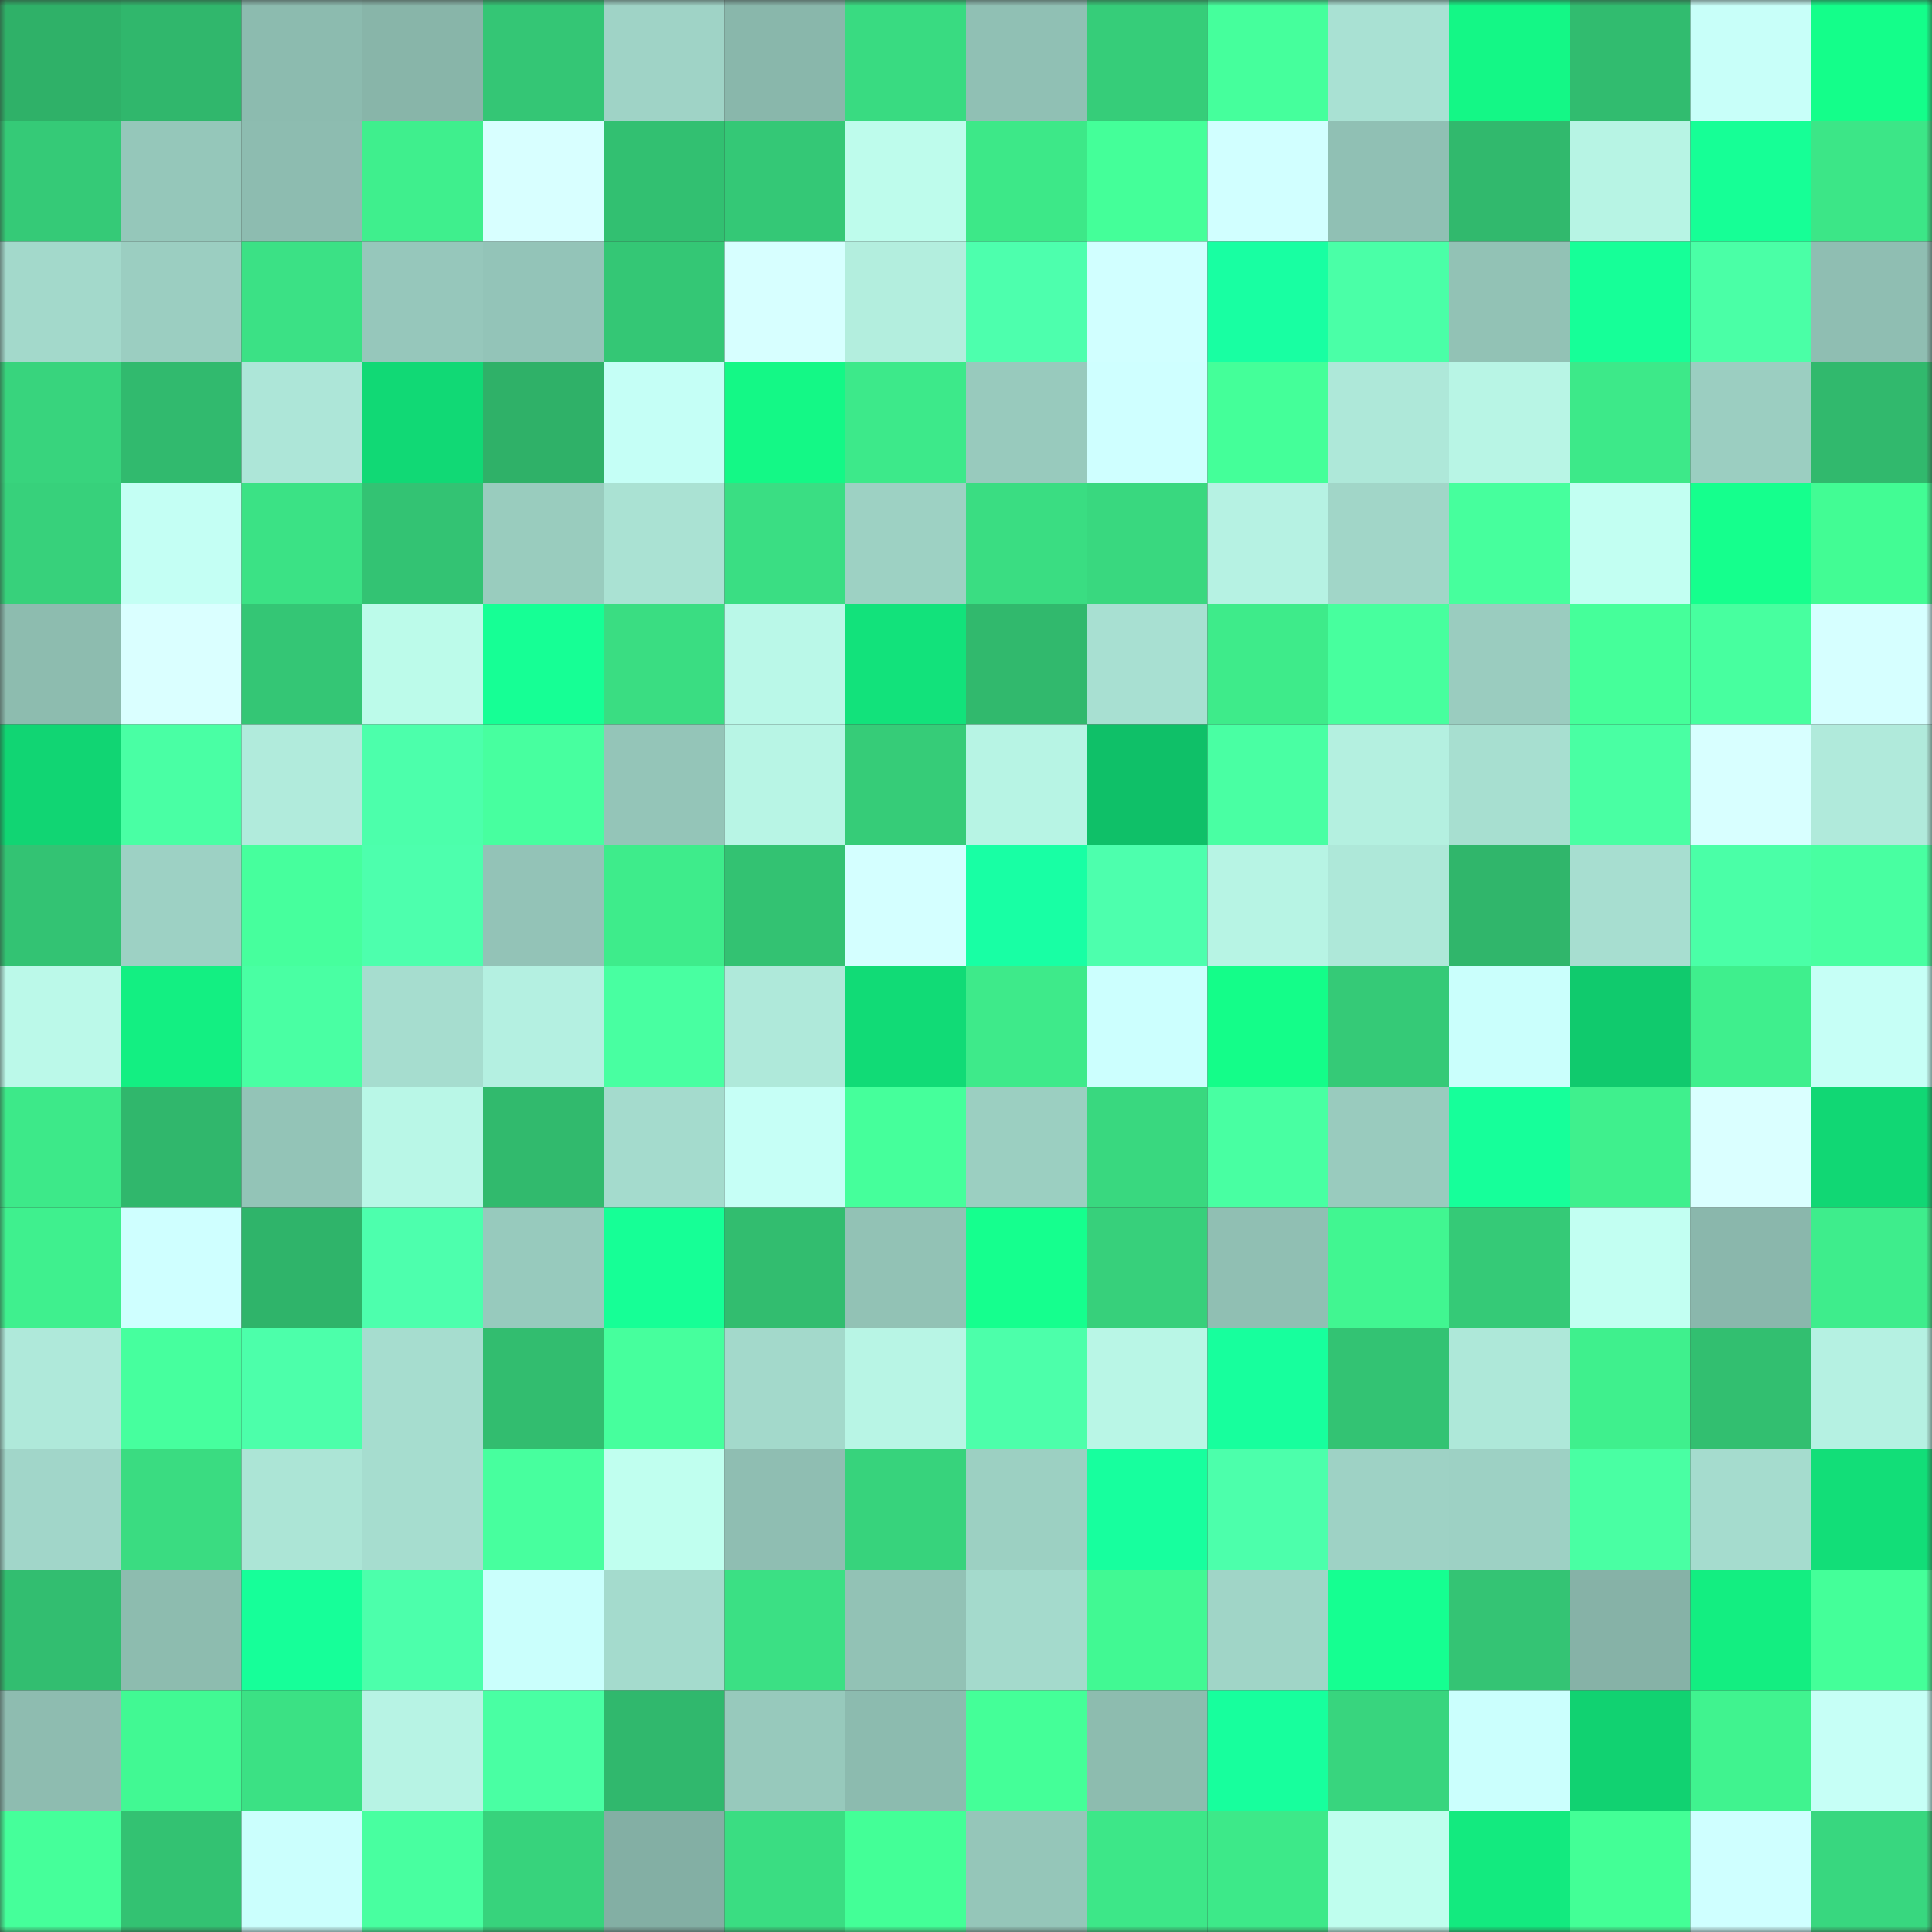 <svg viewBox="0 0 160 160" fill="none" role="img" xmlns="http://www.w3.org/2000/svg" width="240" height="240" name="lens%2C12011.lens"><rect x="0" y="0" width="160" height="160" fill="#333333" stroke="none"/><mask id="1393883093" mask-type="alpha" maskUnits="userSpaceOnUse" x="0" y="0" width="160" height="160"><rect width="160" height="160" fill="#FFFFFF"></rect></mask><g mask="url(#1393883093)"><rect x="0" y="0" width="10" height="10" fill="#2fb168"></rect><rect x="10" y="0" width="10" height="10" fill="#30b76c"></rect><rect x="20" y="0" width="10" height="10" fill="#8cbbaf"></rect><rect x="30" y="0" width="10" height="10" fill="#88b5a9"></rect><rect x="40" y="0" width="10" height="10" fill="#34c675"></rect><rect x="50" y="0" width="10" height="10" fill="#9fd3c6"></rect><rect x="60" y="0" width="10" height="10" fill="#89b7ab"></rect><rect x="70" y="0" width="10" height="10" fill="#39db81"></rect><rect x="80" y="0" width="10" height="10" fill="#90c0b4"></rect><rect x="90" y="0" width="10" height="10" fill="#36cd79"></rect><rect x="100" y="0" width="10" height="10" fill="#45ff9c"></rect><rect x="110" y="0" width="10" height="10" fill="#a9e1d3"></rect><rect x="120" y="0" width="10" height="10" fill="#14f786"></rect><rect x="130" y="0" width="10" height="10" fill="#31bc6f"></rect><rect x="140" y="0" width="10" height="10" fill="#c8fff9"></rect><rect x="150" y="0" width="10" height="10" fill="#14fe8a"></rect><rect x="0" y="10" width="10" height="10" fill="#35ca77"></rect><rect x="10" y="10" width="10" height="10" fill="#95c7ba"></rect><rect x="20" y="10" width="10" height="10" fill="#8dbcb0"></rect><rect x="30" y="10" width="10" height="10" fill="#3fef8d"></rect><rect x="40" y="10" width="10" height="10" fill="#d8ffff"></rect><rect x="50" y="10" width="10" height="10" fill="#32c071"></rect><rect x="60" y="10" width="10" height="10" fill="#34c876"></rect><rect x="70" y="10" width="10" height="10" fill="#befcec"></rect><rect x="80" y="10" width="10" height="10" fill="#3de888"></rect><rect x="90" y="10" width="10" height="10" fill="#44ff99"></rect><rect x="100" y="10" width="10" height="10" fill="#d1ffff"></rect><rect x="110" y="10" width="10" height="10" fill="#90c0b4"></rect><rect x="120" y="10" width="10" height="10" fill="#31b96d"></rect><rect x="130" y="10" width="10" height="10" fill="#b7f4e4"></rect><rect x="140" y="10" width="10" height="10" fill="#16ff96"></rect><rect x="150" y="10" width="10" height="10" fill="#3ce687"></rect><rect x="0" y="20" width="10" height="10" fill="#a3d9cb"></rect><rect x="10" y="20" width="10" height="10" fill="#9bcec1"></rect><rect x="20" y="20" width="10" height="10" fill="#3be185"></rect><rect x="30" y="20" width="10" height="10" fill="#96c7bb"></rect><rect x="40" y="20" width="10" height="10" fill="#93c4b8"></rect><rect x="50" y="20" width="10" height="10" fill="#34c775"></rect><rect x="60" y="20" width="10" height="10" fill="#d7ffff"></rect><rect x="70" y="20" width="10" height="10" fill="#b3eede"></rect><rect x="80" y="20" width="10" height="10" fill="#4dffad"></rect><rect x="90" y="20" width="10" height="10" fill="#d1ffff"></rect><rect x="100" y="20" width="10" height="10" fill="#18ffa2"></rect><rect x="110" y="20" width="10" height="10" fill="#4affa7"></rect><rect x="120" y="20" width="10" height="10" fill="#92c2b5"></rect><rect x="130" y="20" width="10" height="10" fill="#16ff98"></rect><rect x="140" y="20" width="10" height="10" fill="#4affa6"></rect><rect x="150" y="20" width="10" height="10" fill="#8fbeb2"></rect><rect x="0" y="30" width="10" height="10" fill="#38d47d"></rect><rect x="10" y="30" width="10" height="10" fill="#31ba6e"></rect><rect x="20" y="30" width="10" height="10" fill="#ade6d8"></rect><rect x="30" y="30" width="10" height="10" fill="#11d975"></rect><rect x="40" y="30" width="10" height="10" fill="#2fb168"></rect><rect x="50" y="30" width="10" height="10" fill="#c5fff6"></rect><rect x="60" y="30" width="10" height="10" fill="#14f886"></rect><rect x="70" y="30" width="10" height="10" fill="#3de98a"></rect><rect x="80" y="30" width="10" height="10" fill="#98cabd"></rect><rect x="90" y="30" width="10" height="10" fill="#cfffff"></rect><rect x="100" y="30" width="10" height="10" fill="#44ff99"></rect><rect x="110" y="30" width="10" height="10" fill="#aee8d9"></rect><rect x="120" y="30" width="10" height="10" fill="#b8f5e5"></rect><rect x="130" y="30" width="10" height="10" fill="#3de989"></rect><rect x="140" y="30" width="10" height="10" fill="#9bcec1"></rect><rect x="150" y="30" width="10" height="10" fill="#31b96d"></rect><rect x="0" y="40" width="10" height="10" fill="#37d17b"></rect><rect x="10" y="40" width="10" height="10" fill="#c4fff4"></rect><rect x="20" y="40" width="10" height="10" fill="#3be285"></rect><rect x="30" y="40" width="10" height="10" fill="#33c373"></rect><rect x="40" y="40" width="10" height="10" fill="#99ccbe"></rect><rect x="50" y="40" width="10" height="10" fill="#aae2d3"></rect><rect x="60" y="40" width="10" height="10" fill="#3ade83"></rect><rect x="70" y="40" width="10" height="10" fill="#9dd1c3"></rect><rect x="80" y="40" width="10" height="10" fill="#3add82"></rect><rect x="90" y="40" width="10" height="10" fill="#39d87f"></rect><rect x="100" y="40" width="10" height="10" fill="#b6f2e3"></rect><rect x="110" y="40" width="10" height="10" fill="#a1d6c8"></rect><rect x="120" y="40" width="10" height="10" fill="#46ff9d"></rect><rect x="130" y="40" width="10" height="10" fill="#c2fff2"></rect><rect x="140" y="40" width="10" height="10" fill="#15ff8d"></rect><rect x="150" y="40" width="10" height="10" fill="#42fc94"></rect><rect x="0" y="50" width="10" height="10" fill="#8dbcaf"></rect><rect x="10" y="50" width="10" height="10" fill="#daffff"></rect><rect x="20" y="50" width="10" height="10" fill="#34c675"></rect><rect x="30" y="50" width="10" height="10" fill="#bcfbea"></rect><rect x="40" y="50" width="10" height="10" fill="#16ff95"></rect><rect x="50" y="50" width="10" height="10" fill="#3add82"></rect><rect x="60" y="50" width="10" height="10" fill="#baf8e8"></rect><rect x="70" y="50" width="10" height="10" fill="#12e27b"></rect><rect x="80" y="50" width="10" height="10" fill="#31b96d"></rect><rect x="90" y="50" width="10" height="10" fill="#a8e0d2"></rect><rect x="100" y="50" width="10" height="10" fill="#3eeb8a"></rect><rect x="110" y="50" width="10" height="10" fill="#47ff9e"></rect><rect x="120" y="50" width="10" height="10" fill="#9accbf"></rect><rect x="130" y="50" width="10" height="10" fill="#45ff9a"></rect><rect x="140" y="50" width="10" height="10" fill="#47ff9f"></rect><rect x="150" y="50" width="10" height="10" fill="#d6ffff"></rect><rect x="0" y="60" width="10" height="10" fill="#11d573"></rect><rect x="10" y="60" width="10" height="10" fill="#49ffa4"></rect><rect x="20" y="60" width="10" height="10" fill="#b1ebdc"></rect><rect x="30" y="60" width="10" height="10" fill="#4cffab"></rect><rect x="40" y="60" width="10" height="10" fill="#47ff9f"></rect><rect x="50" y="60" width="10" height="10" fill="#94c5b8"></rect><rect x="60" y="60" width="10" height="10" fill="#b8f5e5"></rect><rect x="70" y="60" width="10" height="10" fill="#36cc78"></rect><rect x="80" y="60" width="10" height="10" fill="#b7f4e4"></rect><rect x="90" y="60" width="10" height="10" fill="#0fc068"></rect><rect x="100" y="60" width="10" height="10" fill="#49ffa3"></rect><rect x="110" y="60" width="10" height="10" fill="#b4f0e0"></rect><rect x="120" y="60" width="10" height="10" fill="#a7dfd0"></rect><rect x="130" y="60" width="10" height="10" fill="#49ffa3"></rect><rect x="140" y="60" width="10" height="10" fill="#d8ffff"></rect><rect x="150" y="60" width="10" height="10" fill="#b0eadb"></rect><rect x="0" y="70" width="10" height="10" fill="#33c373"></rect><rect x="10" y="70" width="10" height="10" fill="#9dd1c4"></rect><rect x="20" y="70" width="10" height="10" fill="#46ff9d"></rect><rect x="30" y="70" width="10" height="10" fill="#4dffad"></rect><rect x="40" y="70" width="10" height="10" fill="#93c3b7"></rect><rect x="50" y="70" width="10" height="10" fill="#3eec8b"></rect><rect x="60" y="70" width="10" height="10" fill="#33c272"></rect><rect x="70" y="70" width="10" height="10" fill="#d4ffff"></rect><rect x="80" y="70" width="10" height="10" fill="#18ffa4"></rect><rect x="90" y="70" width="10" height="10" fill="#4dffad"></rect><rect x="100" y="70" width="10" height="10" fill="#b7f4e4"></rect><rect x="110" y="70" width="10" height="10" fill="#aee8d9"></rect><rect x="120" y="70" width="10" height="10" fill="#30b66b"></rect><rect x="130" y="70" width="10" height="10" fill="#a7ded0"></rect><rect x="140" y="70" width="10" height="10" fill="#4affa7"></rect><rect x="150" y="70" width="10" height="10" fill="#48ffa1"></rect><rect x="0" y="80" width="10" height="10" fill="#bbf9e9"></rect><rect x="10" y="80" width="10" height="10" fill="#13ef82"></rect><rect x="20" y="80" width="10" height="10" fill="#49ffa3"></rect><rect x="30" y="80" width="10" height="10" fill="#a6ddcf"></rect><rect x="40" y="80" width="10" height="10" fill="#b4f0e1"></rect><rect x="50" y="80" width="10" height="10" fill="#48ffa1"></rect><rect x="60" y="80" width="10" height="10" fill="#afe9da"></rect><rect x="70" y="80" width="10" height="10" fill="#11db76"></rect><rect x="80" y="80" width="10" height="10" fill="#3eea8a"></rect><rect x="90" y="80" width="10" height="10" fill="#ccfffe"></rect><rect x="100" y="80" width="10" height="10" fill="#14fd89"></rect><rect x="110" y="80" width="10" height="10" fill="#35ca77"></rect><rect x="120" y="80" width="10" height="10" fill="#cafffc"></rect><rect x="130" y="80" width="10" height="10" fill="#10ca6d"></rect><rect x="140" y="80" width="10" height="10" fill="#3fef8d"></rect><rect x="150" y="80" width="10" height="10" fill="#c6fff6"></rect><rect x="0" y="90" width="10" height="10" fill="#3de989"></rect><rect x="10" y="90" width="10" height="10" fill="#30b76c"></rect><rect x="20" y="90" width="10" height="10" fill="#93c4b7"></rect><rect x="30" y="90" width="10" height="10" fill="#b9f7e7"></rect><rect x="40" y="90" width="10" height="10" fill="#31ba6d"></rect><rect x="50" y="90" width="10" height="10" fill="#a4dbcd"></rect><rect x="60" y="90" width="10" height="10" fill="#c6fff6"></rect><rect x="70" y="90" width="10" height="10" fill="#45ff9b"></rect><rect x="80" y="90" width="10" height="10" fill="#9bcfc1"></rect><rect x="90" y="90" width="10" height="10" fill="#39d87f"></rect><rect x="100" y="90" width="10" height="10" fill="#48ffa2"></rect><rect x="110" y="90" width="10" height="10" fill="#99cbbe"></rect><rect x="120" y="90" width="10" height="10" fill="#16ff9a"></rect><rect x="130" y="90" width="10" height="10" fill="#3ff08d"></rect><rect x="140" y="90" width="10" height="10" fill="#daffff"></rect><rect x="150" y="90" width="10" height="10" fill="#11d774"></rect><rect x="0" y="100" width="10" height="10" fill="#3ff08e"></rect><rect x="10" y="100" width="10" height="10" fill="#cfffff"></rect><rect x="20" y="100" width="10" height="10" fill="#2fb46a"></rect><rect x="30" y="100" width="10" height="10" fill="#4dffad"></rect><rect x="40" y="100" width="10" height="10" fill="#97cabd"></rect><rect x="50" y="100" width="10" height="10" fill="#16ff96"></rect><rect x="60" y="100" width="10" height="10" fill="#32bd6f"></rect><rect x="70" y="100" width="10" height="10" fill="#92c2b5"></rect><rect x="80" y="100" width="10" height="10" fill="#15ff8e"></rect><rect x="90" y="100" width="10" height="10" fill="#37d07b"></rect><rect x="100" y="100" width="10" height="10" fill="#90bfb3"></rect><rect x="110" y="100" width="10" height="10" fill="#41f691"></rect><rect x="120" y="100" width="10" height="10" fill="#35ca77"></rect><rect x="130" y="100" width="10" height="10" fill="#c2fff2"></rect><rect x="140" y="100" width="10" height="10" fill="#8ab7ac"></rect><rect x="150" y="100" width="10" height="10" fill="#3eed8c"></rect><rect x="0" y="110" width="10" height="10" fill="#afe9da"></rect><rect x="10" y="110" width="10" height="10" fill="#46ff9e"></rect><rect x="20" y="110" width="10" height="10" fill="#4cffaa"></rect><rect x="30" y="110" width="10" height="10" fill="#a6ddcf"></rect><rect x="40" y="110" width="10" height="10" fill="#32bd6f"></rect><rect x="50" y="110" width="10" height="10" fill="#46ff9d"></rect><rect x="60" y="110" width="10" height="10" fill="#a3d9cb"></rect><rect x="70" y="110" width="10" height="10" fill="#b8f5e5"></rect><rect x="80" y="110" width="10" height="10" fill="#4cffaa"></rect><rect x="90" y="110" width="10" height="10" fill="#b9f6e6"></rect><rect x="100" y="110" width="10" height="10" fill="#17ff9d"></rect><rect x="110" y="110" width="10" height="10" fill="#33c373"></rect><rect x="120" y="110" width="10" height="10" fill="#aee8d9"></rect><rect x="130" y="110" width="10" height="10" fill="#3ff08d"></rect><rect x="140" y="110" width="10" height="10" fill="#32bf70"></rect><rect x="150" y="110" width="10" height="10" fill="#b5f1e2"></rect><rect x="0" y="120" width="10" height="10" fill="#a1d6c9"></rect><rect x="10" y="120" width="10" height="10" fill="#3adc81"></rect><rect x="20" y="120" width="10" height="10" fill="#ace5d6"></rect><rect x="30" y="120" width="10" height="10" fill="#a6ddcf"></rect><rect x="40" y="120" width="10" height="10" fill="#47ff9e"></rect><rect x="50" y="120" width="10" height="10" fill="#c0ffef"></rect><rect x="60" y="120" width="10" height="10" fill="#8fbeb2"></rect><rect x="70" y="120" width="10" height="10" fill="#37d37c"></rect><rect x="80" y="120" width="10" height="10" fill="#9cd0c2"></rect><rect x="90" y="120" width="10" height="10" fill="#17ff9e"></rect><rect x="100" y="120" width="10" height="10" fill="#4cffab"></rect><rect x="110" y="120" width="10" height="10" fill="#9ed2c5"></rect><rect x="120" y="120" width="10" height="10" fill="#9dd1c4"></rect><rect x="130" y="120" width="10" height="10" fill="#49ffa3"></rect><rect x="140" y="120" width="10" height="10" fill="#a5dcce"></rect><rect x="150" y="120" width="10" height="10" fill="#12de78"></rect><rect x="0" y="130" width="10" height="10" fill="#32be70"></rect><rect x="10" y="130" width="10" height="10" fill="#8dbcaf"></rect><rect x="20" y="130" width="10" height="10" fill="#16ff99"></rect><rect x="30" y="130" width="10" height="10" fill="#4cffab"></rect><rect x="40" y="130" width="10" height="10" fill="#cafffc"></rect><rect x="50" y="130" width="10" height="10" fill="#a4dbcd"></rect><rect x="60" y="130" width="10" height="10" fill="#3be084"></rect><rect x="70" y="130" width="10" height="10" fill="#92c2b5"></rect><rect x="80" y="130" width="10" height="10" fill="#a4dacc"></rect><rect x="90" y="130" width="10" height="10" fill="#41f993"></rect><rect x="100" y="130" width="10" height="10" fill="#a0d5c7"></rect><rect x="110" y="130" width="10" height="10" fill="#15ff91"></rect><rect x="120" y="130" width="10" height="10" fill="#34c474"></rect><rect x="130" y="130" width="10" height="10" fill="#86b2a7"></rect><rect x="140" y="130" width="10" height="10" fill="#13ee81"></rect><rect x="150" y="130" width="10" height="10" fill="#44ff99"></rect><rect x="0" y="140" width="10" height="10" fill="#8ebcb0"></rect><rect x="10" y="140" width="10" height="10" fill="#41f993"></rect><rect x="20" y="140" width="10" height="10" fill="#3be184"></rect><rect x="30" y="140" width="10" height="10" fill="#b7f3e4"></rect><rect x="40" y="140" width="10" height="10" fill="#49ffa3"></rect><rect x="50" y="140" width="10" height="10" fill="#30b86d"></rect><rect x="60" y="140" width="10" height="10" fill="#97c9bc"></rect><rect x="70" y="140" width="10" height="10" fill="#8cbbaf"></rect><rect x="80" y="140" width="10" height="10" fill="#44ff98"></rect><rect x="90" y="140" width="10" height="10" fill="#8dbcaf"></rect><rect x="100" y="140" width="10" height="10" fill="#17ff9d"></rect><rect x="110" y="140" width="10" height="10" fill="#38d57e"></rect><rect x="120" y="140" width="10" height="10" fill="#cbfffd"></rect><rect x="130" y="140" width="10" height="10" fill="#11d271"></rect><rect x="140" y="140" width="10" height="10" fill="#40f38f"></rect><rect x="150" y="140" width="10" height="10" fill="#c6fff6"></rect><rect x="0" y="150" width="10" height="10" fill="#45ff9a"></rect><rect x="10" y="150" width="10" height="10" fill="#33c272"></rect><rect x="20" y="150" width="10" height="10" fill="#cbfffd"></rect><rect x="30" y="150" width="10" height="10" fill="#48ffa0"></rect><rect x="40" y="150" width="10" height="10" fill="#37d37c"></rect><rect x="50" y="150" width="10" height="10" fill="#83afa4"></rect><rect x="60" y="150" width="10" height="10" fill="#3add82"></rect><rect x="70" y="150" width="10" height="10" fill="#43ff97"></rect><rect x="80" y="150" width="10" height="10" fill="#95c6b9"></rect><rect x="90" y="150" width="10" height="10" fill="#3de788"></rect><rect x="100" y="150" width="10" height="10" fill="#3de989"></rect><rect x="110" y="150" width="10" height="10" fill="#bffeee"></rect><rect x="120" y="150" width="10" height="10" fill="#13ea7f"></rect><rect x="130" y="150" width="10" height="10" fill="#43ff96"></rect><rect x="140" y="150" width="10" height="10" fill="#cfffff"></rect><rect x="150" y="150" width="10" height="10" fill="#38d77f"></rect></g></svg>